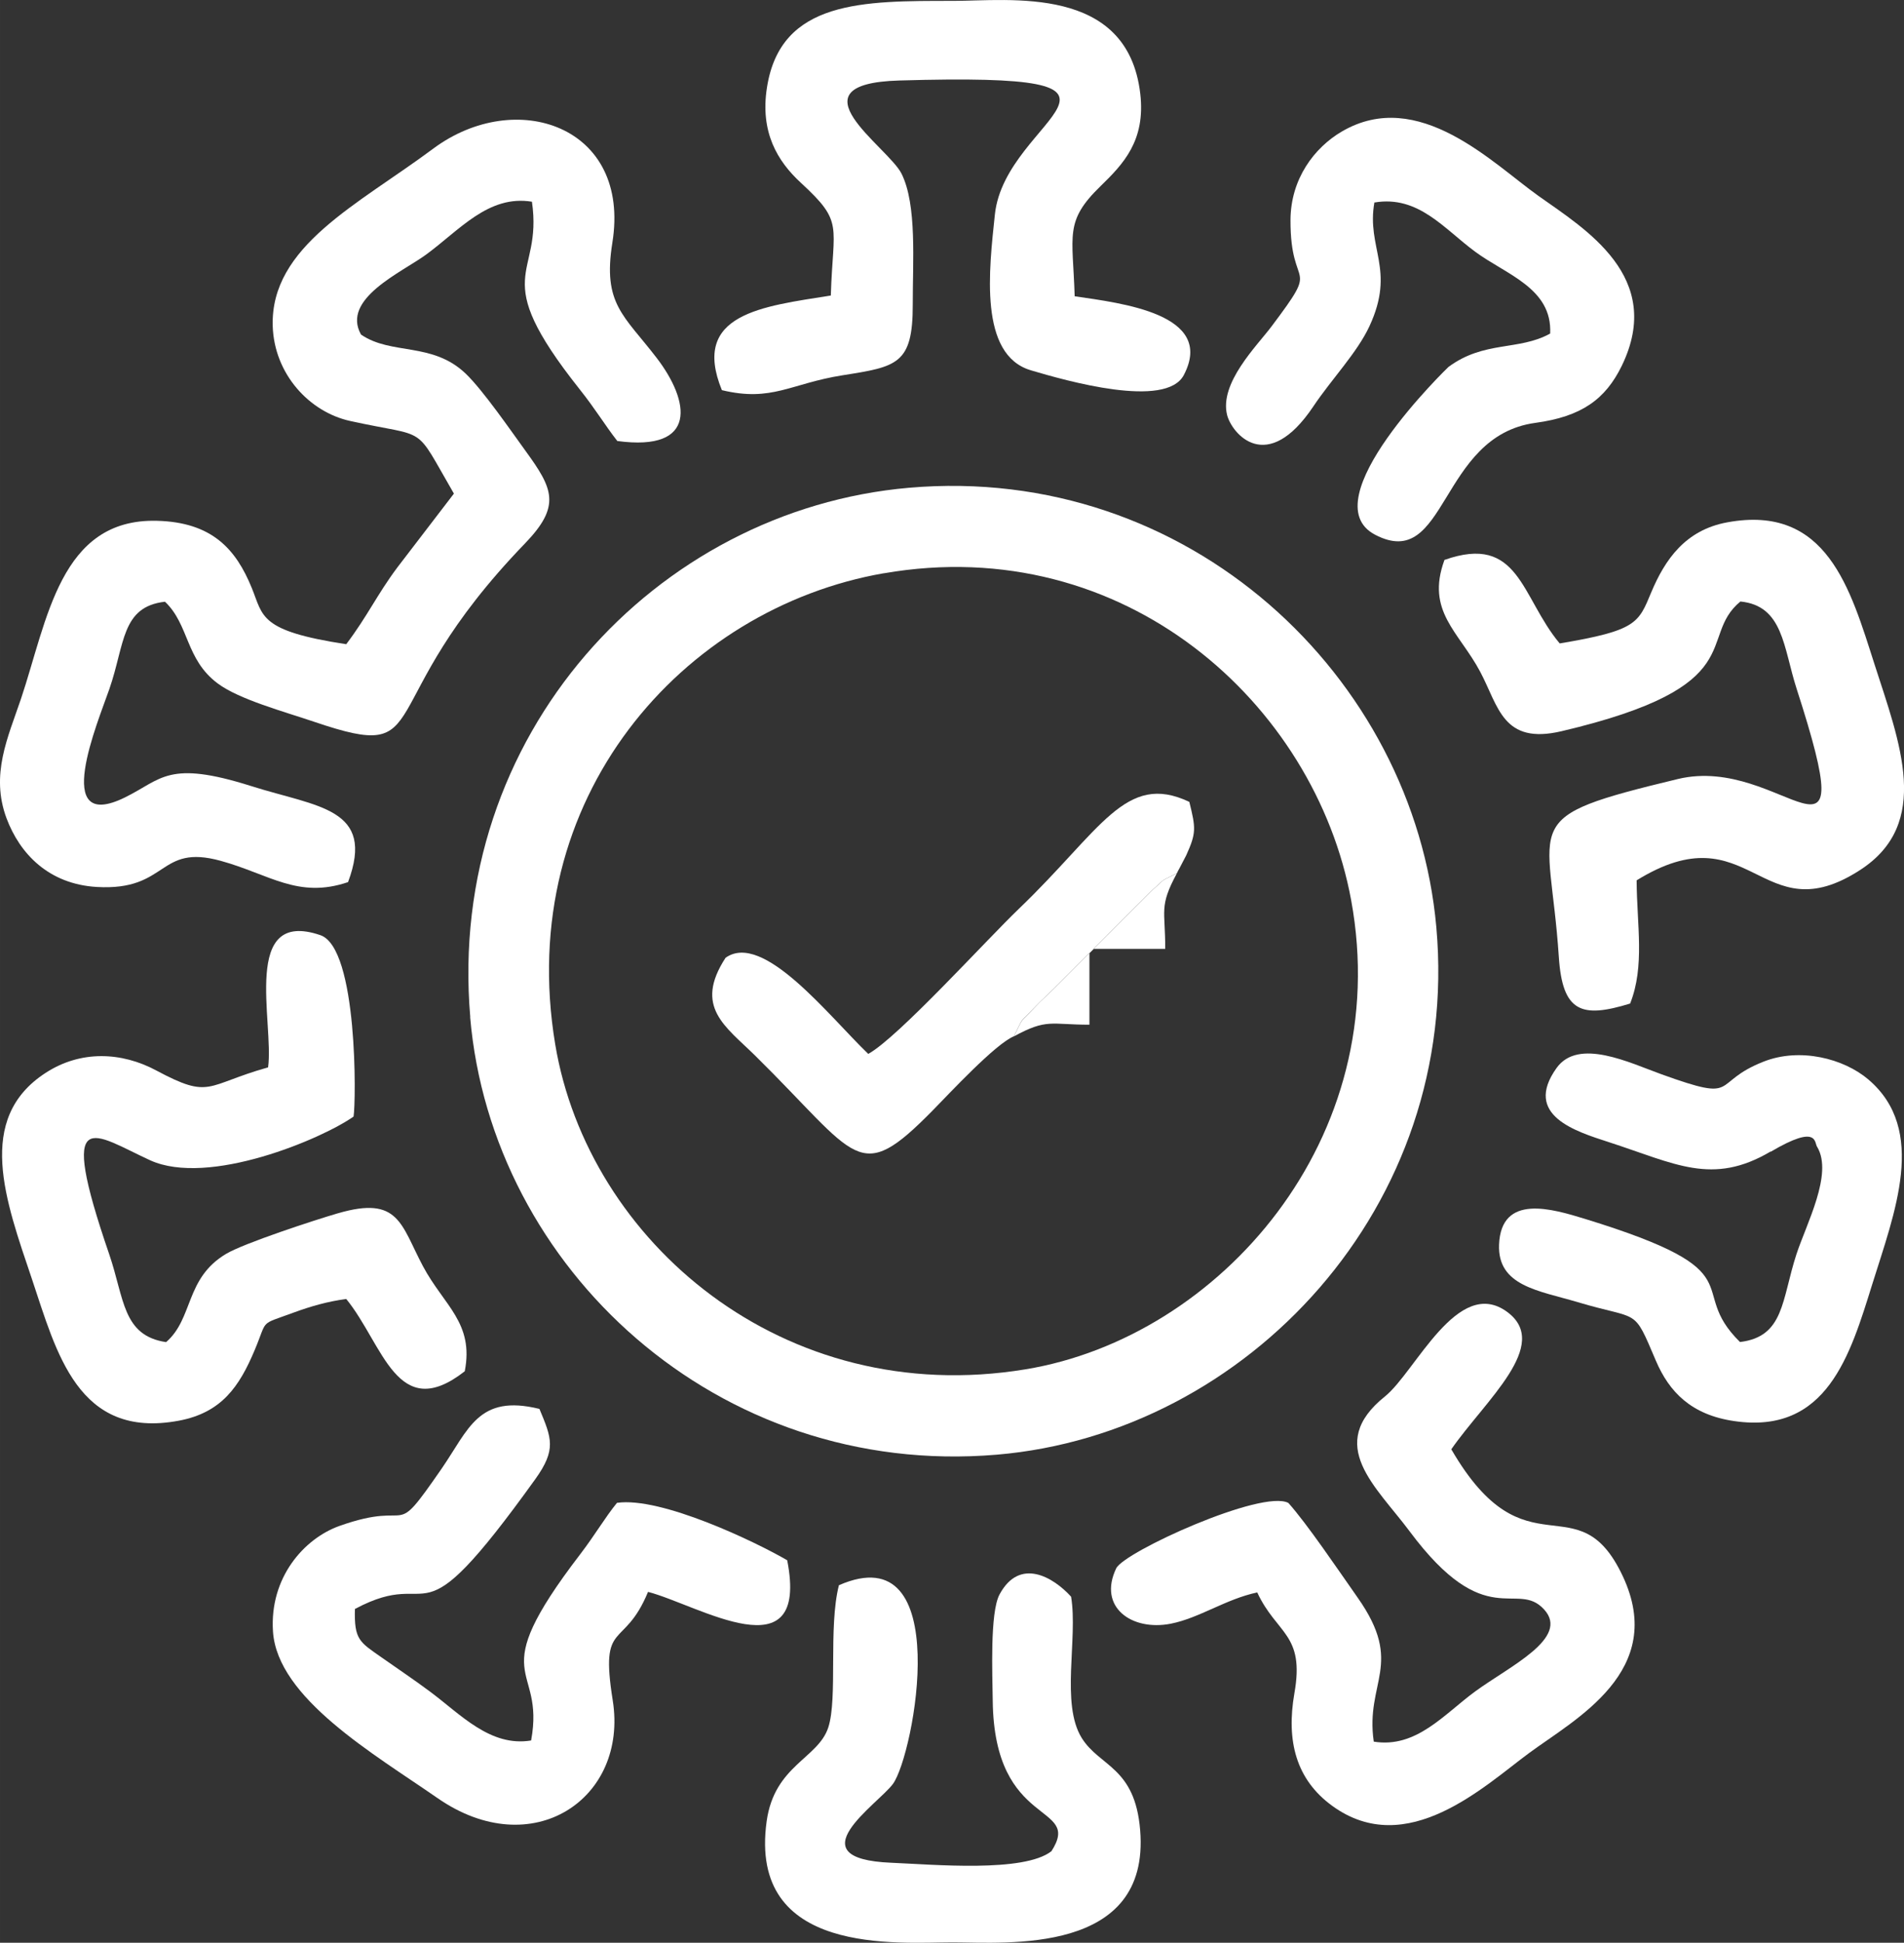 <?xml version="1.0" encoding="UTF-8"?> <svg xmlns="http://www.w3.org/2000/svg" xmlns:xlink="http://www.w3.org/1999/xlink" xmlns:xodm="http://www.corel.com/coreldraw/odm/2003" xml:space="preserve" width="88.582mm" height="90.342mm" version="1.1" style="shape-rendering:geometricPrecision; text-rendering:geometricPrecision; image-rendering:optimizeQuality; fill-rule:evenodd; clip-rule:evenodd" viewBox="0 0 345.73 352.6"><rect x="0" y="0" width="345.73" height="352.6" fill="#333333" stroke="none"/> <defs> <style type="text/css"> .fil0 {fill:white} </style> </defs> <g id="Слой_x0020_1">  <g id="_2172821214992"> <g id="_3126388766256"> <path class="fil0" d="M160.5 104.05c43.73,-7.59 78.28,23.73 84.84,59.31 7.97,43.3 -23.96,79.37 -59.1,85.16 -44.07,7.27 -79.46,-23.28 -85.42,-58.95 -7.48,-44.78 23.15,-79.18 59.67,-85.53l0 0 0 -0zm-75.13 80.55c3.9,45.51 44.86,83.7 95.62,79.42 45.36,-3.84 84.35,-45.03 79.82,-95.75 -4.07,-45.48 -44.97,-84.15 -95.77,-79.74 -45.96,4.01 -84.03,44.88 -79.65,96.07l0 0 -0.02 0z"></path> <path class="fil0" d="M82.42 89.59l-10.27 13.4c-3.69,4.93 -5.42,8.83 -9.28,13.93 -15.88,-2.42 -15.05,-5.08 -17.15,-10.2 -2.89,-7.09 -7.25,-11.96 -17.28,-12.2 -17.58,-0.41 -19.83,18.05 -24.65,32.37 -2.36,6.97 -5.55,13.7 -2.61,21.61 2.42,6.47 7.67,11.96 16.38,12.48 13.12,0.77 11.04,-7.91 22.53,-4.74 8.85,2.44 14.04,6.94 23.11,3.86 5.04,-13.5 -5.55,-13.61 -17.58,-17.43 -15.13,-4.78 -16.2,-1.26 -22.89,2.04 -13.57,6.69 -4.93,-13.7 -2.87,-19.66 2.83,-8.15 2.14,-14.94 10.1,-15.84 4.42,4.2 3.69,10.42 9.54,14.81 3.88,2.92 12.05,5.12 17.75,7.05 22.38,7.57 9.45,-2.79 38.09,-32.45 6.58,-6.82 5.08,-9.92 0.09,-16.78 -2.68,-3.69 -7.65,-10.91 -10.82,-13.98 -6.09,-5.87 -13.53,-3.34 -19.06,-7.14 -3.62,-6.49 7.37,-11.27 11.79,-14.49 6.13,-4.48 11.34,-10.91 19.25,-9.62 2.04,14.06 -8.32,12.65 8.66,34.04 2.98,3.75 4.52,6.41 6.84,9.39 14.73,1.99 13.16,-7.25 7.14,-15.09 -5.96,-7.76 -9.82,-9.77 -8.04,-20.88 3.43,-21.26 -17.56,-28.21 -32.5,-17.11 -13.7,10.2 -29.62,17.71 -29.17,32.24 0.28,8.66 6.62,15.58 14.08,17.21 14.49,3.19 11.34,0.3 18.82,13.18l0 -0.02 0.02 0.02z"></path> <path class="fil0" d="M263.5 263.08c6.19,-8.92 18.26,-19.01 10.18,-24.97 -8.98,-6.62 -16.68,10.91 -22.19,15.33 -10.97,8.77 -1.56,16.38 4.48,24.5 13.87,18.61 19.42,8.7 24.41,14.17 4.74,5.19 -6.28,10.31 -12.52,14.88 -5.7,4.18 -10.7,10.35 -18.41,9.11 -1.59,-10.87 5.59,-14 -2.87,-26.06 -3.75,-5.34 -9.22,-13.44 -12.63,-17.26 -4.72,-2.55 -29.84,8.87 -31.27,11.87 -3.37,7.03 2.81,11.42 9.88,10.05 5.19,-1.01 10.03,-4.48 15.73,-5.68 3.54,7.61 8.66,7.5 6.75,18.28 -1.52,8.7 0.32,15.69 6.86,20.45 13.59,9.88 27.72,-3.67 35.78,-9.6 8.38,-6.17 25.04,-14.85 17,-32.05 -8.21,-17.51 -17.58,0.32 -31.14,-23.04l0 0 -0.04 0.02z"></path> <path class="fil0" d="M262.26 101.7c-3.37,9.26 2.66,12.97 6.52,20.23 3.34,6.3 4.09,13.29 14.77,10.78 34.9,-8.21 24.46,-16.91 32.47,-23.54 7.8,0.77 7.78,8.3 10.22,15.86 12.28,38 -2.49,11.77 -21.58,16.36 -29.54,7.12 -23.28,7.09 -21.61,32.26 0.66,10.12 4.16,11.19 12.95,8.49 2.7,-6.8 1.22,-14.25 1.18,-22.36 20.73,-12.8 22.49,9.86 40.6,-1.89 13.03,-8.45 7.18,-23.09 2.59,-37.34 -4.37,-13.59 -8.6,-29.11 -26.77,-25.74 -7.55,1.39 -11.27,6.73 -13.78,12.73 -2.31,5.53 -2.61,6.9 -16.61,9.24 -7.05,-8.42 -7.31,-19.98 -20.94,-15.15l0 0 -0 0.06z"></path> <path class="fil0" d="M61.41 220.19c-4.27,1.24 -17.08,5.44 -20.34,7.37 -7.5,4.46 -5.92,11.72 -10.91,16.03 -7.93,-1.18 -7.57,-7.89 -10.33,-15.95 -9.56,-27.82 -2.79,-21.74 7.42,-17.06 10.61,4.84 31.19,-3.86 36.95,-7.93 0.45,-2.64 0.81,-30.57 -6.02,-32.92 -14.47,-4.95 -8.4,15.86 -9.5,23.99 -11.42,3.22 -10.37,5.87 -20.28,0.58 -6.34,-3.41 -13.78,-3.71 -20.13,0.43 -12.84,8.34 -7.25,23.24 -2.49,37.36 4.48,13.33 8.32,29.19 26.69,25.76 7.8,-1.46 11,-6.24 13.76,-12.78 2.44,-5.79 0.75,-4.5 6.97,-6.8 3.26,-1.2 6.3,-2.06 9.67,-2.51 6.73,8.25 9.22,22.72 21.52,13.12 1.71,-8.79 -3.77,-11.92 -7.57,-19.03 -4.05,-7.59 -4.33,-12.88 -15.43,-9.65l0 0 0.02 -0.02z"></path> <path class="fil0" d="M150.84 53.64c-12.33,1.97 -25.44,3.26 -19.76,17.17 9.11,2.19 12.43,-1.2 21.93,-2.7 9.86,-1.56 12.75,-1.97 12.73,-12.84 -0.02,-7.72 0.79,-18.09 -2.04,-23.75 -2.44,-4.89 -20.58,-16.33 -0.39,-16.91 51.66,-1.5 19.21,6.47 17.34,24.33 -1.05,9.97 -2.96,25.46 6.54,28.27 6.37,1.89 24.54,7.07 27.78,0.84 5.77,-11.08 -11.38,-13.03 -19.83,-14.28 -0.34,-11.19 -1.91,-13.57 4.69,-19.98 4.12,-4.01 8.21,-8.23 7.22,-16.78 -2.31,-19.83 -23.75,-16.85 -34,-16.85 -16.27,0 -31.29,-0.17 -33.78,15.69 -1.29,8.12 1.89,13.42 6.19,17.36 7.82,7.2 5.79,7.5 5.4,20.43l0 0 -0.04 0z"></path> <path class="fil0" d="M64.45 292.02c15.35,-8.19 10.12,7.93 32.75,-23.56 3.86,-5.38 2.98,-7.42 0.75,-12.75 -11.12,-2.74 -12.84,3.73 -17.79,10.89 -9.37,13.53 -4.54,5.38 -18.52,10.35 -6.43,2.29 -12.73,9.39 -12.07,19.18 0.81,12.09 18.33,22.21 29.88,30.22 17.21,11.94 34.66,0.11 31.81,-17.75 -2.38,-14.9 2.01,-9 6.41,-19.68 9.11,2.36 29.37,15.15 25.27,-5.74 -5.7,-3.32 -22.89,-11.58 -30.91,-10.42 -2.23,2.74 -3.86,5.64 -6.69,9.35 -17.83,23.26 -6.26,19.51 -8.9,33.78 -7.42,1.22 -12.8,-4.74 -18.33,-8.85 -3.02,-2.25 -5.55,-3.92 -8.9,-6.28 -3.9,-2.74 -4.93,-3.15 -4.76,-8.77l0 0 -0.02 0.02z"></path> <path class="fil0" d="M249.59 36.75c7.97,-1.33 12.6,4.76 18.28,8.94 5.59,4.14 14.02,6.6 13.61,14.85 -5.74,3.17 -11.96,1.24 -18.48,6.07 -0.02,0.02 -25.16,24.24 -13.31,30.44 13.12,6.86 11.55,-17.92 29.09,-20.3 8.4,-1.14 12.73,-4.27 15.71,-10.37 7.82,-16.12 -6.62,-24.78 -15.13,-30.82 -8.25,-5.85 -21.78,-19.85 -35.73,-11.68 -4.93,2.89 -9.28,8.55 -9.3,16.08 -0.04,13.33 5.66,7.18 -3.45,19.29 -2.64,3.52 -9.52,10.27 -8.06,16.08 0.86,3.34 7.2,11.06 15.67,-1.59 3.28,-4.91 7.95,-9.73 10.18,-14.55 4.8,-10.33 -0.6,-14.15 0.9,-22.49l0.02 0.06z"></path> <path class="fil0" d="M321.52 209.04c8.83,-5.21 7.87,-1.52 8.47,-0.84 2.87,4.89 -1.97,13.89 -3.79,19.44 -2.7,8.27 -2.19,14.96 -10.25,15.93 -10.14,-9.97 3.67,-12.56 -28.12,-22.34 -5.96,-1.82 -15.26,-4.67 -15.63,4.67 -0.28,7.52 7.16,8.32 14.3,10.44 11.34,3.39 9.99,0.79 14.17,10.61 2.42,5.68 6.43,9.84 14.23,10.97 16.85,2.47 21.07,-12.03 25.06,-24.82 4.05,-12.99 10.07,-27.99 -0.69,-37.17 -4.48,-3.82 -12.41,-5.85 -19.01,-3.26 -9.86,3.86 -4.01,7.55 -18.56,2.31 -5.74,-2.06 -15.09,-6.69 -19.06,-1.14 -6.17,8.62 3.6,11.53 9.45,13.44 12.11,3.92 18.82,7.97 29.43,1.71l0 0 0 0.02z"></path> <path class="fil0" d="M190.9 336c-5.04,3.9 -21.39,2.4 -29.07,2.08 -17.66,-0.73 -2.36,-10.63 0.32,-14.32 3.84,-5.29 11.36,-45.31 -9.82,-36.05 -1.95,7.67 -0.19,20.49 -1.93,25.81 -1.84,5.66 -9.77,6.86 -11.19,17.02 -3.41,24.54 23.96,21.99 33.78,21.99 9.71,0 35.9,2.36 34.04,-20.36 -0.94,-11.53 -7.33,-11.47 -10.61,-16.74 -3.86,-6.22 -0.66,-18.01 -1.93,-25.64 -3.19,-3.52 -9.32,-7.22 -12.99,-0.41 -1.78,3.3 -1.29,14.66 -1.24,19.23 0.24,23.54 16.42,18.5 10.63,27.42l0 0 0 -0.02z"></path> <path class="fil0" d="M184.1 188.1c1.93,-3.84 0.71,-2.04 3.75,-5.25 1.29,-1.37 2.1,-2.01 3.47,-3.37l17.88 -17.9c2.85,-2.53 1.18,-1.37 4.5,-3.09 0.11,-0.28 0.32,-0.64 0.41,-0.79l1.29 -2.47c1.84,-4.07 1.74,-4.91 0.56,-9.69 -11.6,-5.51 -16.03,5.1 -30.93,19.38 -6.02,5.77 -21.97,23.39 -27.37,26.36 -7.18,-6.9 -19.1,-22.29 -25.91,-17.45 -5.81,8.92 -0.04,12.43 5.36,17.75 18.82,18.54 18.65,23.79 32.26,9.95 3.02,-3.07 11.42,-12.13 14.77,-13.46l0 0 -0.02 0.02z"></path> <path class="fil0" d="M184.1 188.1c6.02,-3.28 6.69,-2.12 13.72,-2.12l0 -13.76 13.76 0c0.04,-7.05 -1.18,-7.61 2.12,-13.72 -3.34,1.71 -1.65,0.56 -4.5,3.09l-17.88 17.9c-1.37,1.35 -2.19,1.99 -3.47,3.37 -3.02,3.22 -1.82,1.41 -3.75,5.25l0 0 0 0z"></path> </g> </g> </g> </svg> 